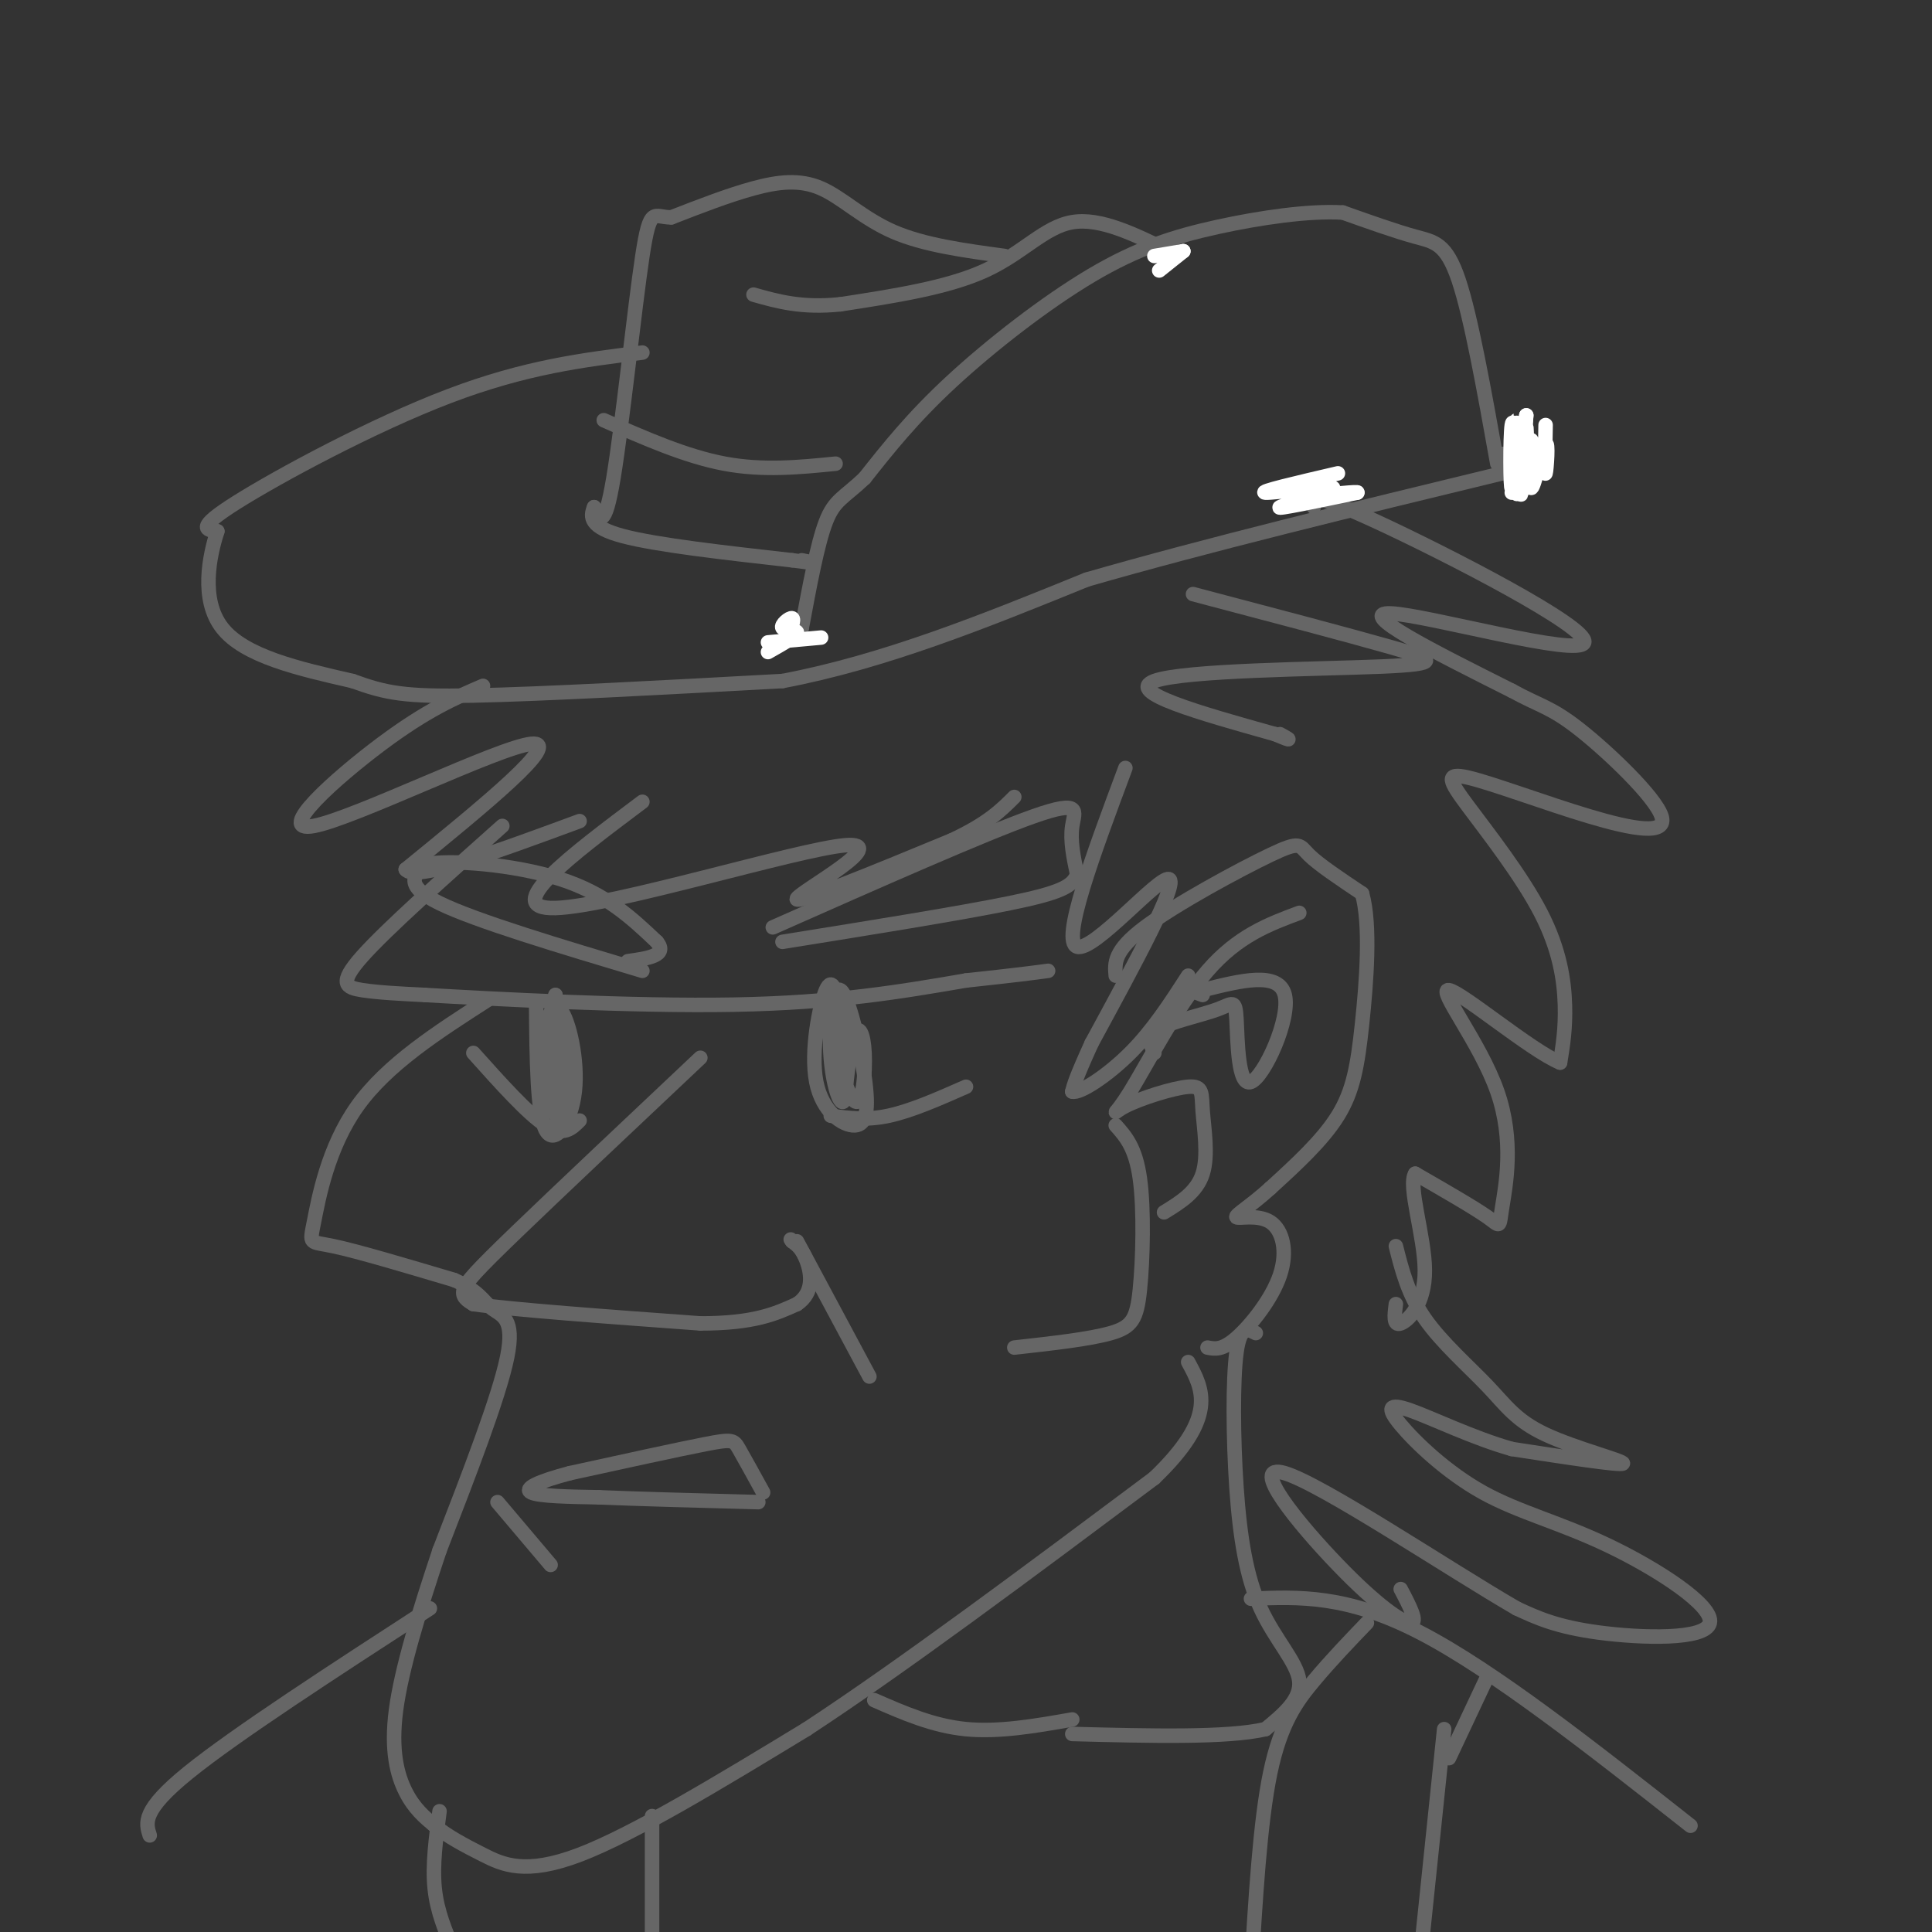 <svg viewBox='0 0 400 400' version='1.1' xmlns='http://www.w3.org/2000/svg' xmlns:xlink='http://www.w3.org/1999/xlink'><rect x="0" y="0" width="400" height="400" fill="#333333" stroke="none"/><g fill='none' stroke='rgb(102,102,102)' stroke-width='3' stroke-linecap='round' stroke-linejoin='round'><path d='M310,96c-2.711,-15.156 -5.422,-30.311 -8,-38c-2.578,-7.689 -5.022,-7.911 -9,-9c-3.978,-1.089 -9.489,-3.044 -15,-5'/><path d='M278,44c-7.038,-0.413 -17.134,1.054 -26,3c-8.866,1.946 -16.502,4.370 -26,10c-9.498,5.630 -20.856,14.466 -29,22c-8.144,7.534 -13.072,13.767 -18,20'/><path d='M179,99c-4.356,4.133 -6.244,4.467 -8,9c-1.756,4.533 -3.378,13.267 -5,22'/><path d='M166,130c-1.167,3.833 -1.583,2.417 -2,1'/><path d='M242,52c-7.111,-3.489 -14.222,-6.978 -20,-6c-5.778,0.978 -10.222,6.422 -18,10c-7.778,3.578 -18.889,5.289 -30,7'/><path d='M174,63c-8.000,0.833 -13.000,-0.583 -18,-2'/><path d='M208,53c-8.339,-1.131 -16.679,-2.262 -23,-5c-6.321,-2.738 -10.625,-7.083 -15,-9c-4.375,-1.917 -8.821,-1.405 -14,0c-5.179,1.405 -11.089,3.702 -17,6'/><path d='M139,45c-3.679,0.071 -4.375,-2.750 -6,8c-1.625,10.750 -4.179,35.071 -6,46c-1.821,10.929 -2.911,8.464 -4,6'/><path d='M123,105c-0.844,2.044 -0.956,4.156 6,6c6.956,1.844 20.978,3.422 35,5'/><path d='M164,116c6.167,0.833 4.083,0.417 2,0'/><path d='M125,87c8.500,3.750 17.000,7.500 25,9c8.000,1.500 15.500,0.750 23,0'/><path d='M133,73c-12.089,1.489 -24.178,2.978 -40,9c-15.822,6.022 -35.378,16.578 -44,22c-8.622,5.422 -6.311,5.711 -4,6'/><path d='M45,110c-1.600,4.889 -3.600,14.111 1,20c4.600,5.889 15.800,8.444 27,11'/><path d='M73,141c6.911,2.511 10.689,3.289 25,3c14.311,-0.289 39.156,-1.644 64,-3'/><path d='M162,141c21.167,-4.000 42.083,-12.500 63,-21'/><path d='M225,120c24.833,-7.167 55.417,-14.583 86,-22'/><path d='M311,98c14.167,-4.333 6.583,-4.167 -1,-4'/><path d='M272,105c-0.708,-1.833 -1.417,-3.667 13,3c14.417,6.667 43.958,21.833 43,25c-0.958,3.167 -32.417,-5.667 -40,-6c-7.583,-0.333 8.708,7.833 25,16'/><path d='M313,143c5.867,3.231 8.036,3.309 14,8c5.964,4.691 15.723,13.995 17,18c1.277,4.005 -5.926,2.710 -15,0c-9.074,-2.710 -20.017,-6.834 -25,-8c-4.983,-1.166 -4.006,0.626 0,6c4.006,5.374 11.040,14.332 15,22c3.960,7.668 4.846,14.048 5,19c0.154,4.952 -0.423,8.476 -1,12'/><path d='M323,220c-5.955,-2.442 -20.341,-14.547 -23,-15c-2.659,-0.453 6.411,10.744 10,21c3.589,10.256 1.697,19.569 1,24c-0.697,4.431 -0.199,3.980 -3,2c-2.801,-1.980 -8.900,-5.490 -15,-9'/><path d='M293,243c-1.583,2.429 1.958,13.000 2,20c0.042,7.000 -3.417,10.429 -5,11c-1.583,0.571 -1.292,-1.714 -1,-4'/><path d='M100,142c-5.798,2.488 -11.595,4.976 -21,12c-9.405,7.024 -22.417,18.583 -14,17c8.417,-1.583 38.262,-16.310 45,-17c6.738,-0.690 -9.631,12.655 -26,26'/><path d='M84,180c1.667,2.667 18.833,-3.667 36,-10'/><path d='M104,171c-11.956,10.644 -23.911,21.289 -29,27c-5.089,5.711 -3.311,6.489 0,7c3.311,0.511 8.156,0.756 13,1'/><path d='M88,206c14.111,0.822 42.889,2.378 64,2c21.111,-0.378 34.556,-2.689 48,-5'/><path d='M200,203c10.833,-1.167 13.917,-1.583 17,-2'/><path d='M111,208c0.106,11.347 0.212,22.694 2,26c1.788,3.306 5.258,-1.429 6,-8c0.742,-6.571 -1.244,-14.978 -3,-17c-1.756,-2.022 -3.280,2.340 -3,9c0.280,6.660 2.366,15.617 3,14c0.634,-1.617 -0.183,-13.809 -1,-26'/><path d='M115,206c0.022,1.156 0.578,17.044 1,21c0.422,3.956 0.711,-4.022 1,-12'/><path d='M174,209c-0.824,-3.533 -1.648,-7.066 -3,-4c-1.352,3.066 -3.231,12.733 -2,19c1.231,6.267 5.571,9.136 8,9c2.429,-0.136 2.946,-3.277 2,-10c-0.946,-6.723 -3.356,-17.028 -5,-18c-1.644,-0.972 -2.523,7.389 -2,14c0.523,6.611 2.449,11.472 3,8c0.551,-3.472 -0.271,-15.278 -1,-19c-0.729,-3.722 -1.364,0.639 -2,5'/><path d='M172,213c0.676,4.675 3.367,13.861 5,15c1.633,1.139 2.209,-5.770 2,-10c-0.209,-4.230 -1.203,-5.780 -2,-4c-0.797,1.780 -1.399,6.890 -2,12'/><path d='M231,202c-0.232,-2.577 -0.464,-5.155 6,-10c6.464,-4.845 19.625,-11.958 26,-15c6.375,-3.042 5.964,-2.012 8,0c2.036,2.012 6.518,5.006 11,8'/><path d='M282,185c1.833,6.393 0.917,18.375 0,27c-0.917,8.625 -1.833,13.893 -5,19c-3.167,5.107 -8.583,10.054 -14,15'/><path d='M263,246c-4.110,3.744 -7.386,5.603 -7,6c0.386,0.397 4.433,-0.667 7,1c2.567,1.667 3.653,6.064 2,11c-1.653,4.936 -6.044,10.410 -9,13c-2.956,2.590 -4.478,2.295 -6,2'/><path d='M269,189c-6.349,2.368 -12.698,4.737 -19,12c-6.302,7.263 -12.558,19.421 -16,25c-3.442,5.579 -4.069,4.581 -1,3c3.069,-1.581 9.833,-3.743 13,-4c3.167,-0.257 2.737,1.392 3,5c0.263,3.608 1.218,9.174 0,13c-1.218,3.826 -4.609,5.913 -8,8'/><path d='M239,218c-0.817,-1.743 -1.634,-3.486 1,-5c2.634,-1.514 8.720,-2.798 12,-4c3.280,-1.202 3.756,-2.322 4,2c0.244,4.322 0.258,14.087 3,13c2.742,-1.087 8.212,-13.025 7,-18c-1.212,-4.975 -9.106,-2.988 -17,-1'/><path d='M249,205c-2.833,0.000 -1.417,0.500 0,1'/><path d='M101,207c-10.423,6.690 -20.845,13.381 -27,22c-6.155,8.619 -8.042,19.167 -9,24c-0.958,4.833 -0.988,3.952 4,5c4.988,1.048 14.994,4.024 25,7'/><path d='M94,265c5.333,2.321 6.167,4.625 8,6c1.833,1.375 4.667,1.821 3,10c-1.667,8.179 -7.833,24.089 -14,40'/><path d='M91,321c-4.250,12.726 -7.875,24.542 -9,33c-1.125,8.458 0.250,13.560 2,17c1.750,3.440 3.875,5.220 6,7'/><path d='M90,378c2.560,2.131 5.958,3.958 10,6c4.042,2.042 8.726,4.298 20,0c11.274,-4.298 29.137,-15.149 47,-26'/><path d='M167,358c19.833,-13.000 45.917,-32.500 72,-52'/><path d='M239,306c13.167,-12.667 10.083,-18.333 7,-24'/><path d='M231,233c2.054,2.298 4.107,4.595 5,11c0.893,6.405 0.625,16.917 0,23c-0.625,6.083 -1.607,7.738 -6,9c-4.393,1.262 -12.196,2.131 -20,3'/><path d='M145,219c-14.778,13.933 -29.556,27.867 -38,36c-8.444,8.133 -10.556,10.467 -11,12c-0.444,1.533 0.778,2.267 2,3'/><path d='M98,270c8.167,1.167 27.583,2.583 47,4'/><path d='M145,274c11.167,0.000 15.583,-2.000 20,-4'/><path d='M165,270c3.689,-2.444 2.911,-6.556 2,-9c-0.911,-2.444 -1.956,-3.222 -3,-4'/><path d='M164,257c-0.500,-0.667 -0.250,-0.333 0,0'/><path d='M165,257c0.000,0.000 15.000,28.000 15,28'/><path d='M158,309c-1.956,-3.556 -3.911,-7.111 -5,-9c-1.089,-1.889 -1.311,-2.111 -7,-1c-5.689,1.111 -16.844,3.556 -28,6'/><path d='M118,305c-6.756,1.778 -9.644,3.222 -8,4c1.644,0.778 7.822,0.889 14,1'/><path d='M124,310c7.833,0.333 20.417,0.667 33,1'/><path d='M103,311c0.000,0.000 11.000,13.000 11,13'/><path d='M133,201c-17.250,-5.167 -34.500,-10.333 -42,-14c-7.500,-3.667 -5.250,-5.833 -3,-8'/><path d='M88,179c4.867,-1.156 18.533,-0.044 28,3c9.467,3.044 14.733,8.022 20,13'/><path d='M136,195c2.333,2.833 -1.833,3.417 -6,4'/><path d='M160,192c21.933,-9.711 43.867,-19.422 54,-23c10.133,-3.578 8.467,-1.022 8,2c-0.467,3.022 0.267,6.511 1,10'/><path d='M223,181c-0.867,2.533 -3.533,3.867 -14,6c-10.467,2.133 -28.733,5.067 -47,8'/><path d='M133,166c-14.881,11.167 -29.762,22.333 -18,22c11.762,-0.333 50.167,-12.167 60,-13c9.833,-0.833 -8.905,9.333 -10,11c-1.095,1.667 15.452,-5.167 32,-12'/><path d='M197,174c7.500,-3.500 10.250,-6.250 13,-9'/><path d='M233,159c-6.689,17.933 -13.378,35.867 -10,37c3.378,1.133 16.822,-14.533 19,-14c2.178,0.533 -6.911,17.267 -16,34'/><path d='M226,216c-3.333,7.333 -3.667,8.667 -4,10'/><path d='M222,226c1.511,0.489 7.289,-3.289 12,-8c4.711,-4.711 8.356,-10.356 12,-16'/><path d='M289,258c1.263,5.005 2.526,10.010 6,15c3.474,4.990 9.158,9.967 13,14c3.842,4.033 5.842,7.124 12,10c6.158,2.876 16.474,5.536 16,6c-0.474,0.464 -11.737,-1.268 -23,-3'/><path d='M313,300c-8.000,-2.261 -16.498,-6.412 -21,-8c-4.502,-1.588 -5.006,-0.611 -2,3c3.006,3.611 9.524,9.857 17,14c7.476,4.143 15.911,6.183 26,11c10.089,4.817 21.832,12.412 21,16c-0.832,3.588 -14.238,3.168 -23,2c-8.762,-1.168 -12.881,-3.084 -17,-5'/><path d='M314,333c-13.922,-8.053 -40.226,-25.684 -48,-28c-7.774,-2.316 2.984,10.684 11,19c8.016,8.316 13.290,11.947 15,12c1.710,0.053 -0.145,-3.474 -2,-7'/><path d='M260,276c-1.614,-0.826 -3.228,-1.652 -4,4c-0.772,5.652 -0.702,17.783 0,28c0.702,10.217 2.035,18.520 5,25c2.965,6.480 7.561,11.137 8,15c0.439,3.863 -3.281,6.931 -7,10'/><path d='M262,358c-7.833,1.833 -23.917,1.417 -40,1'/><path d='M259,331c9.917,-0.417 19.833,-0.833 35,7c15.167,7.833 35.583,23.917 56,40'/><path d='M89,333c-20.167,13.083 -40.333,26.167 -50,34c-9.667,7.833 -8.833,10.417 -8,13'/><path d='M283,336c-3.733,3.889 -7.467,7.778 -11,12c-3.533,4.222 -6.867,8.778 -9,19c-2.133,10.222 -3.067,26.111 -4,42'/><path d='M299,358c0.000,0.000 -5.000,48.000 -5,48'/><path d='M222,356c-7.583,1.333 -15.167,2.667 -22,2c-6.833,-0.667 -12.917,-3.333 -19,-6'/><path d='M247,123c16.006,4.220 32.012,8.440 41,11c8.988,2.560 10.958,3.458 -2,4c-12.958,0.542 -40.845,0.726 -47,3c-6.155,2.274 9.423,6.637 25,11'/><path d='M264,152c4.333,1.833 2.667,0.917 1,0'/><path d='M98,218c5.667,6.333 11.333,12.667 15,15c3.667,2.333 5.333,0.667 7,-1'/><path d='M172,231c3.667,0.500 7.333,1.000 12,0c4.667,-1.000 10.333,-3.500 16,-6'/><path d='M308,347c0.000,0.000 -8.000,17.000 -8,17'/><path d='M135,376c0.000,0.000 0.000,28.000 0,28'/><path d='M91,375c-0.750,5.583 -1.500,11.167 -1,16c0.500,4.833 2.250,8.917 4,13'/></g>
<g fill='none' stroke='rgb(255,255,255)' stroke-width='3' stroke-linecap='round' stroke-linejoin='round'><path d='M316,86c0.000,0.000 -1.000,13.000 -1,13'/><path d='M320,88c-0.096,5.288 -0.191,10.575 0,10c0.191,-0.575 0.670,-7.013 0,-6c-0.670,1.013 -2.489,9.478 -3,9c-0.511,-0.478 0.285,-9.898 0,-10c-0.285,-0.102 -1.653,9.114 -2,11c-0.347,1.886 0.326,-3.557 1,-9'/><path d='M316,93c0.156,-2.822 0.044,-5.378 0,-4c-0.044,1.378 -0.022,6.689 0,12'/><path d='M316,86c-0.872,9.006 -1.745,18.013 -2,16c-0.255,-2.013 0.107,-15.045 0,-15c-0.107,0.045 -0.683,13.166 -1,14c-0.317,0.834 -0.376,-10.619 0,-13c0.376,-2.381 1.188,4.309 2,11'/><path d='M315,99c0.000,2.333 -1.000,2.667 -2,3'/><path d='M277,98c-8.345,1.940 -16.690,3.881 -15,4c1.690,0.119 13.417,-1.583 14,-1c0.583,0.583 -9.976,3.452 -11,4c-1.024,0.548 7.488,-1.226 16,-3'/><path d='M281,102c0.667,-0.333 -5.667,0.333 -12,1'/><path d='M170,132c0.000,0.000 -11.000,1.000 -11,1'/><path d='M159,135c2.940,-1.661 5.881,-3.321 6,-4c0.119,-0.679 -2.583,-0.375 -3,-1c-0.417,-0.625 1.452,-2.179 2,-2c0.548,0.179 -0.226,2.089 -1,4'/><path d='M245,52c0.000,0.000 -6.000,1.000 -6,1'/><path d='M245,52c0.000,0.000 -5.000,4.000 -5,4'/></g>
</svg>